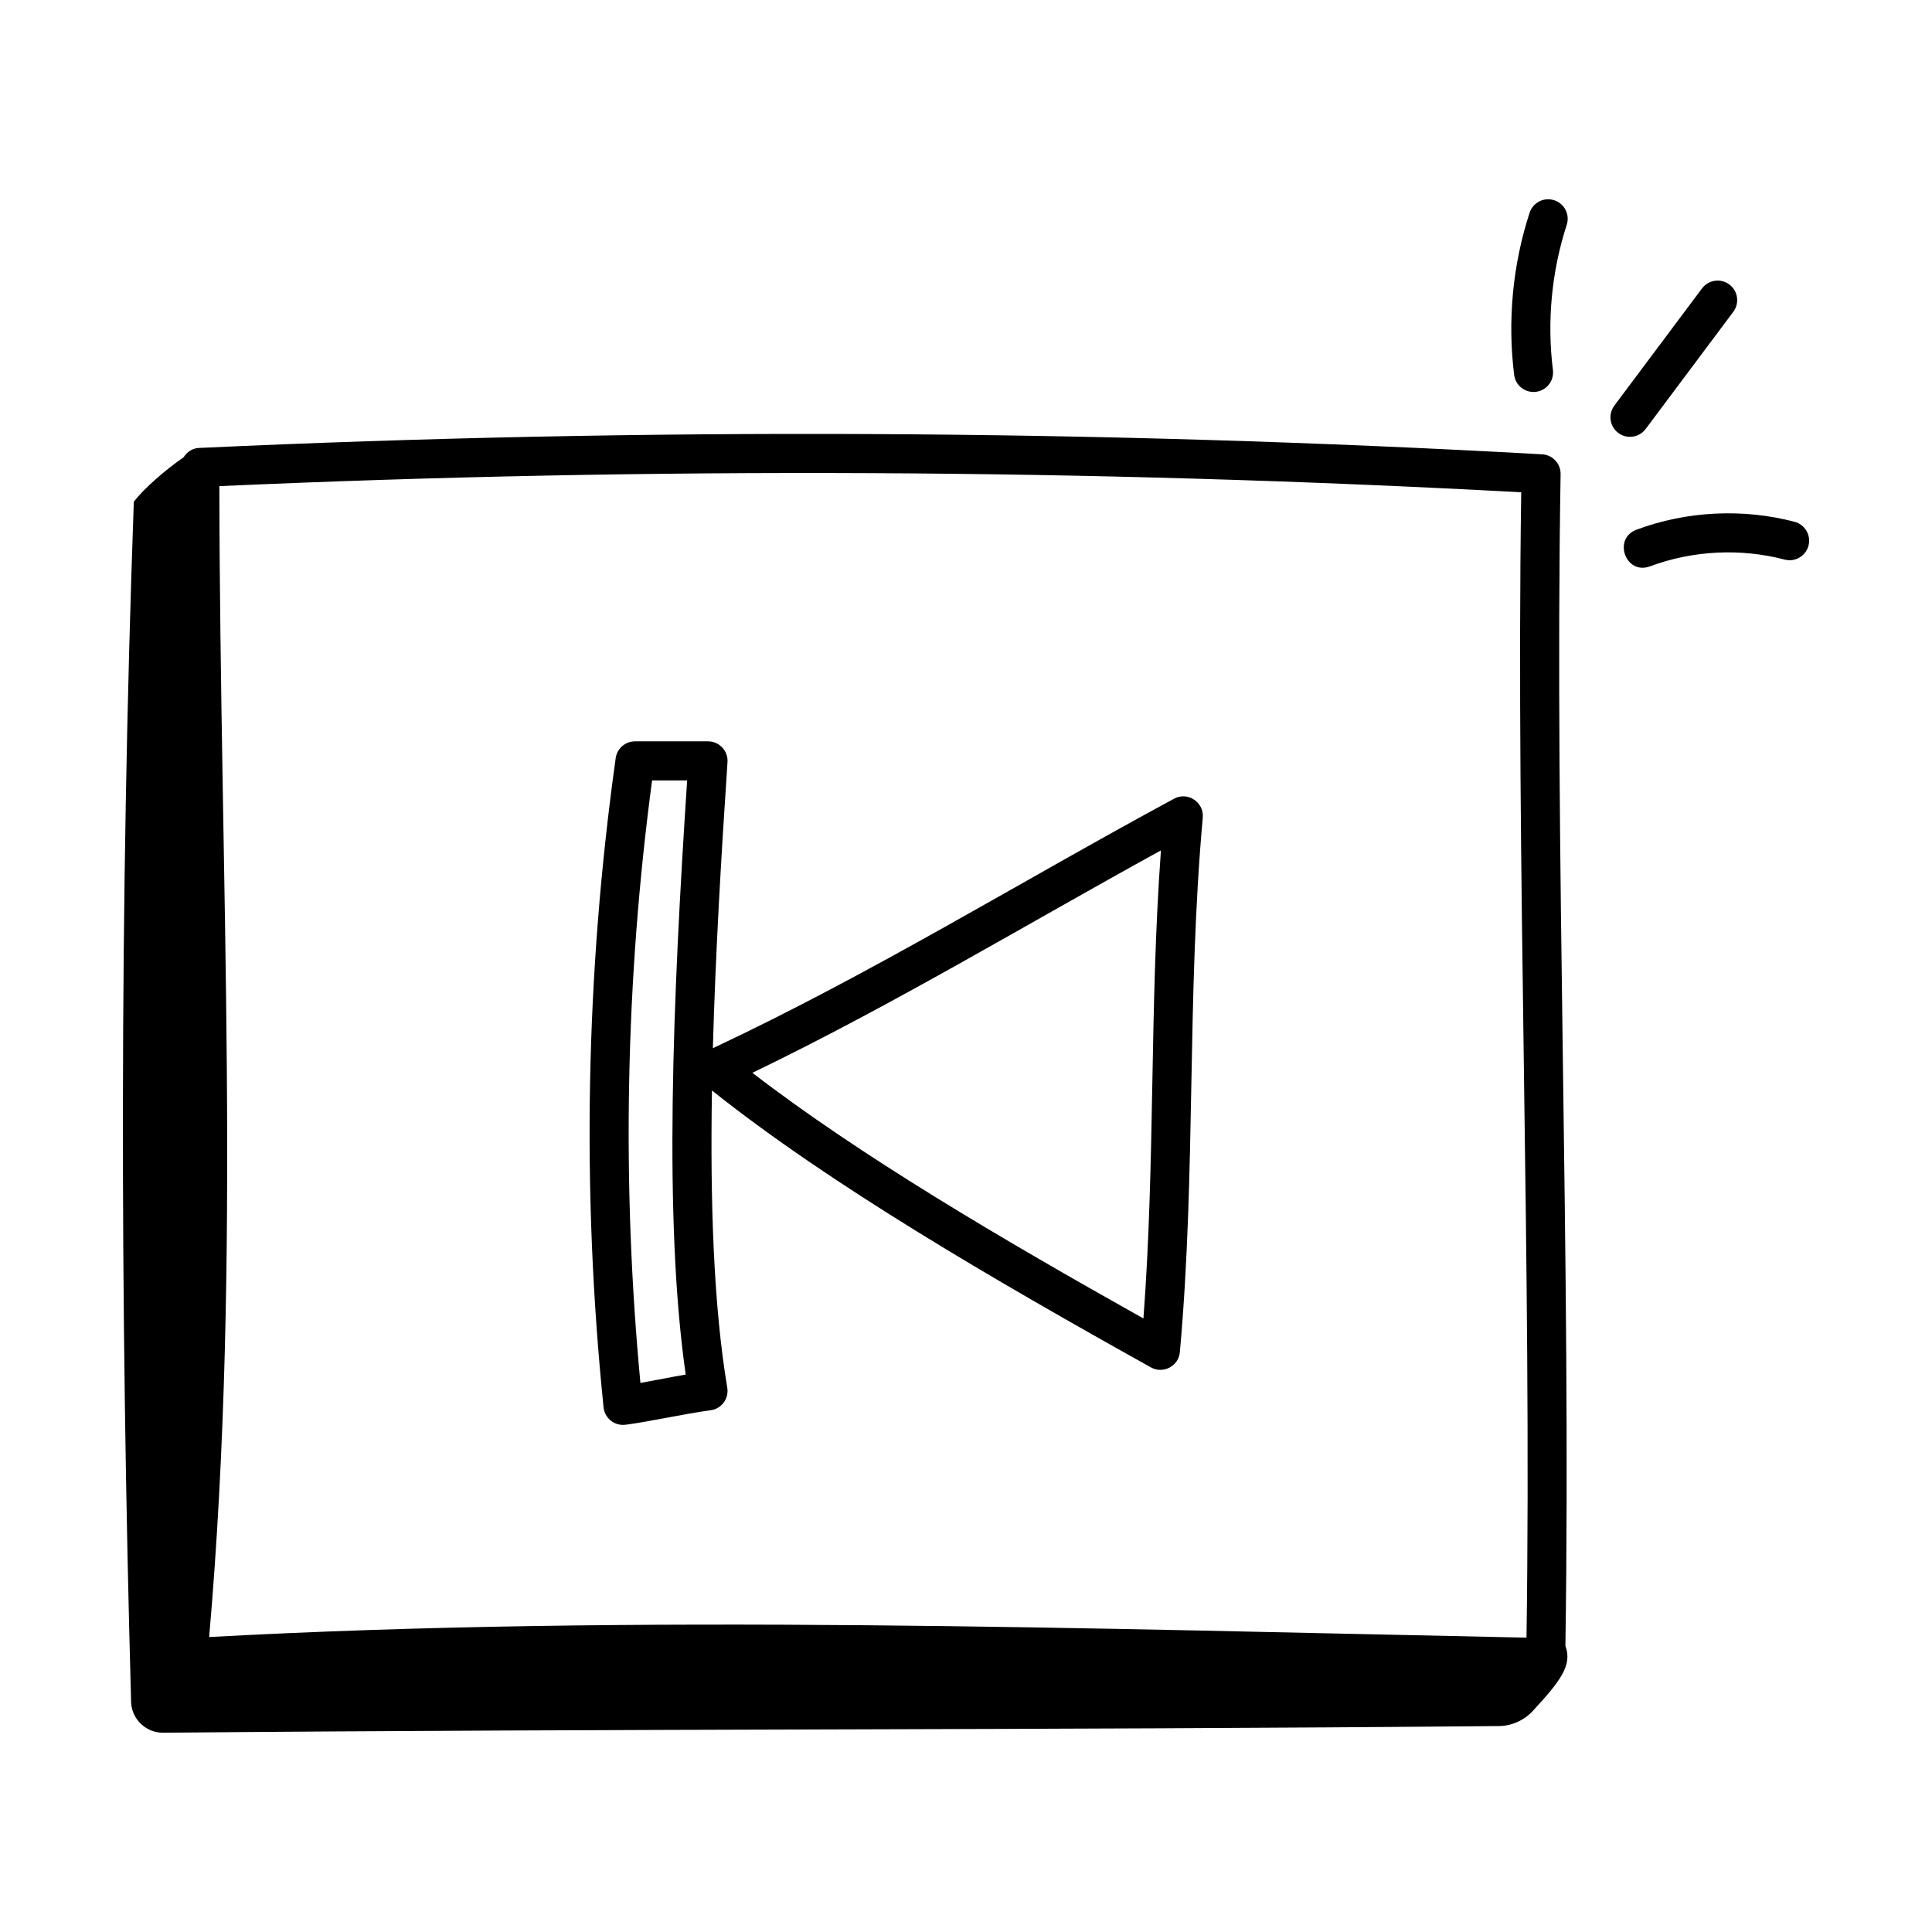<?xml version="1.0" encoding="UTF-8"?>
<!-- Uploaded to: ICON Repo, www.iconrepo.com, Generator: ICON Repo Mixer Tools -->
<svg fill="#000000" width="800px" height="800px" version="1.1" viewBox="144 144 512 512" xmlns="http://www.w3.org/2000/svg">
 <g>
  <path d="m309.1 521.61c2.449 0 17.512-3.168 23.172-3.871 2.922-0.359 4.953-3.086 4.461-5.992-3.609-21.566-4.551-48.879-4.059-78.758 31.133 24.809 74.211 49.906 116.33 73.383 3.262 1.816 7.344-0.324 7.676-4.062 4.312-47.988 1.773-93.934 6.066-141.62 0.367-4.144-4.039-6.977-7.617-5.019-41.082 22.199-80.004 46.293-122.21 66.117 0.668-24.398 2.156-50.188 3.875-75.801 0.207-2.938-2.125-5.523-5.164-5.523h-19.336c-2.582 0-4.766 1.902-5.129 4.457-7.973 56.934-9.059 114.82-3.215 172.04 0.27 2.641 2.496 4.652 5.148 4.652zm142.56-152.25c-3.066 42.082-1.484 82.035-4.637 124.05-37.512-21.023-75.23-43.227-103.63-65.102 37.488-18.102 72.141-39.094 108.27-58.945zm-134.85-18.539h9.289c-3.809 57.922-6.273 116.34-0.379 157.45-3.894 0.668-7.902 1.496-12.004 2.223-5.008-53.133-3.969-106.8 3.094-159.67z"/>
  <path d="m555.88 197.06c-2.711-0.875-5.641 0.602-6.523 3.324-4.477 13.738-5.891 28.594-4.09 42.961 0.359 2.848 2.949 4.844 5.777 4.492 2.836-0.355 4.852-2.941 4.496-5.781-1.609-12.863-0.344-26.168 3.66-38.469 0.883-2.719-0.605-5.641-3.32-6.527z"/>
  <path d="m580.11 257.69 23.227-31.051c1.711-2.289 1.246-5.535-1.043-7.246-2.297-1.711-5.535-1.242-7.246 1.043l-23.227 31.051c-1.711 2.293-1.246 5.535 1.043 7.246 2.273 1.711 5.523 1.254 7.246-1.043z"/>
  <path d="m623.27 288.6c0.723-2.766-0.93-5.594-3.695-6.32-13.723-3.602-28.602-2.856-41.895 2.098-6.359 2.363-2.867 12.129 3.613 9.699 11.316-4.207 23.988-4.844 35.652-1.781 2.746 0.73 5.598-0.922 6.324-3.695z"/>
  <path d="m187.25 603.19c124.28-1.109 229.4-0.637 353.99-1.77 3.371-0.031 6.644-1.496 8.934-3.973 7.219-7.809 10.609-12.133 8.672-17.262 1.562-100.97-2.941-210.75-1.27-310.53 0.047-2.781-2.109-5.102-4.887-5.258-118.07-6.586-237.82-7.16-355.96-1.688-1.754 0.082-3.199 1.082-4.07 2.473-4.731 3.266-10.285 8.059-13.195 11.758-3.793 106.22-3.66 211.88-0.719 318.1 0.125 4.559 3.949 8.188 8.512 8.148zm14.887-330.36c114.54-5.137 230.56-4.582 345 1.633-1.438 98.66 2.84 205.25 1.402 303.53-113.88-2.332-235.98-6.367-349.11-0.16 8.738-100.07 2.848-199.95 2.703-305z"/>
 </g>
</svg>